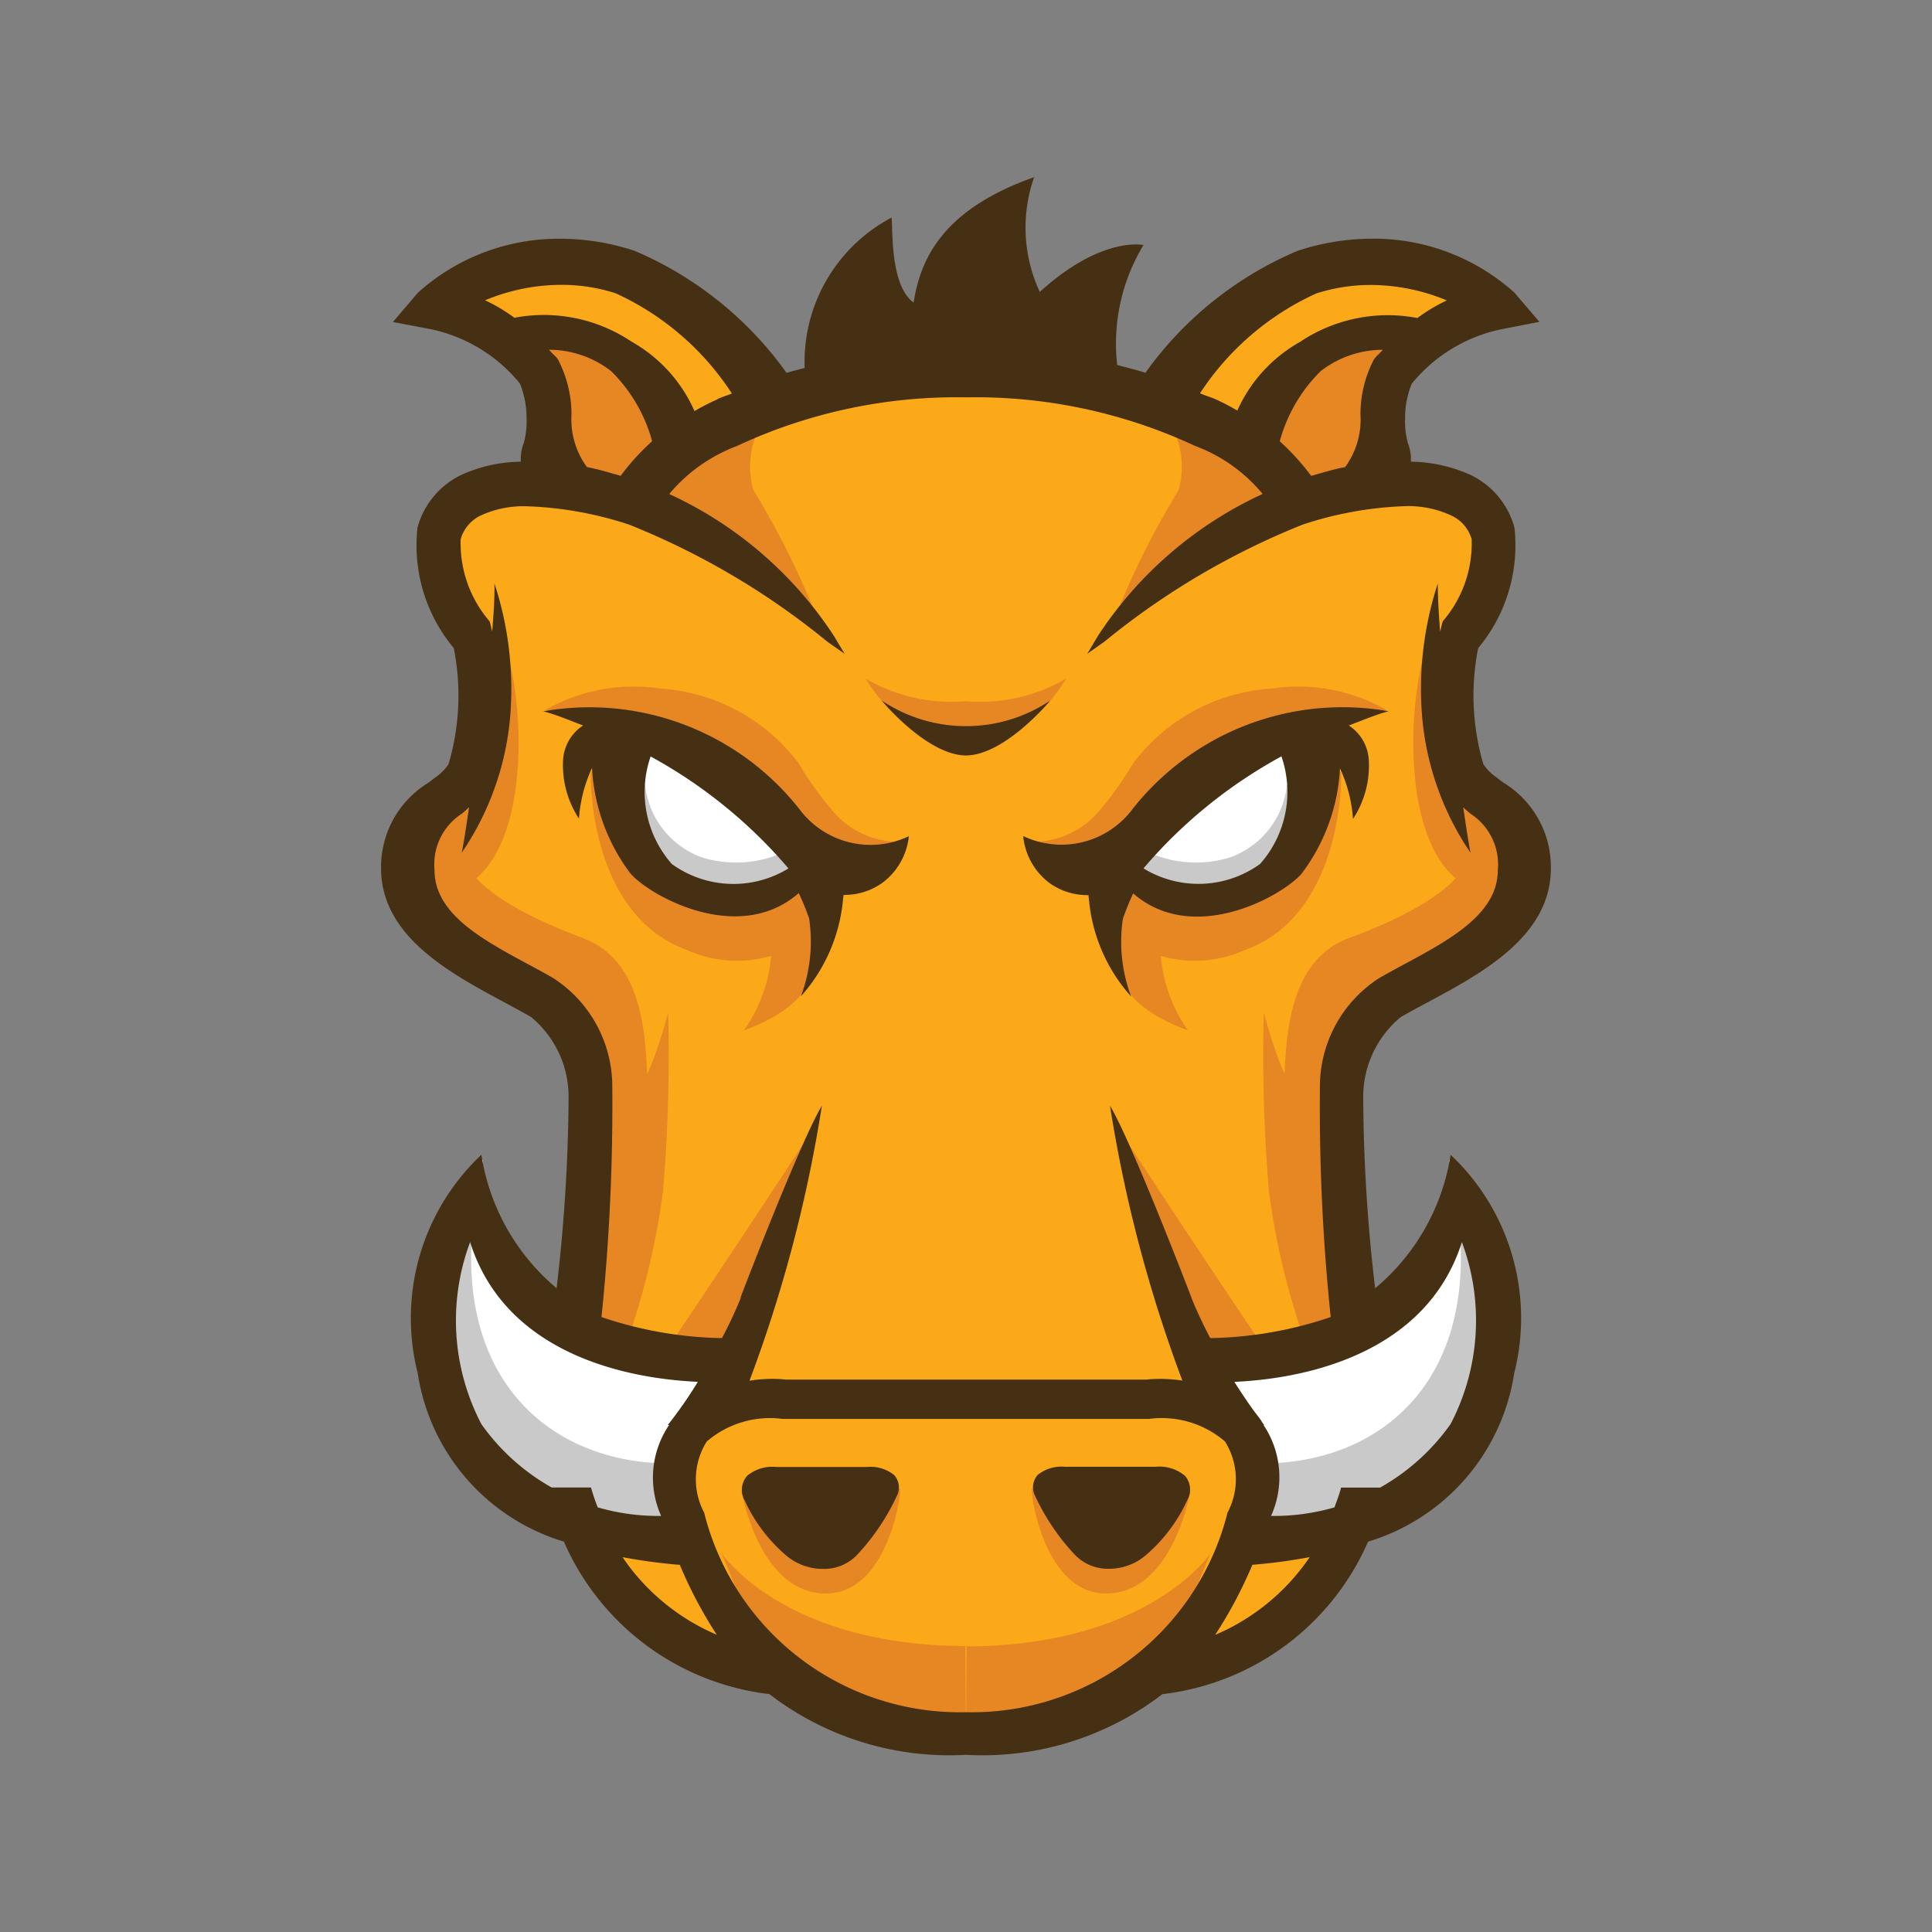 <svg xmlns="http://www.w3.org/2000/svg" width="30" height="30" fill="none"><rect width="100%" height="100%" fill="#808080" stroke="none"/><path fill="#FBA919" d="M7.087 8.705s.42 1.618.48 2.158c.059.54-1.08 1.738-1.08 2.337a2.34 2.34 0 0 0 1.559 2.217 2.75 2.75 0 0 1 1.498 2.757 12.232 12.232 0 0 1-.48 2.457s-.299 4.016 1.319 4.735c1.618.72 1.258.72 1.618.72.36 0 2.998 1.077 4.555.66a4.27 4.27 0 0 0 1.978-.896 2.034 2.034 0 0 0 2.038-1.26c.52-1.808.724-3.694.6-5.573-.18-1.319-.42-3.056.659-3.656 1.078-.599 2.218-1.317 2.037-1.917a4.629 4.629 0 0 0-1.137-1.438 5.908 5.908 0 0 1-.06-1.858c.179-.36 1.258-1.259.658-1.918a2.537 2.537 0 0 0-1.68-.668l-1.378.12a8.441 8.441 0 0 0-5.394-1.977 8.116 8.116 0 0 0-4.975 1.977 3.071 3.071 0 0 0-1.918 0c-.898.364-1.077.005-.897 1.023Zm5.331-2.675a1.387 1.387 0 0 1-.837-.512 2.897 2.897 0 0 0-2.332-1.265 10.47 10.47 0 0 0-2.509.334l1.09.688c.115 0 .316 0 .649.009a1.668 1.668 0 0 1 1.575 1.4l4.812-.663m2.713.008a1.38 1.38 0 0 0 .837-.511 2.895 2.895 0 0 1 2.332-1.267c.847.01 1.69.123 2.509.336l-1.09.687c-.115 0-.316 0-.65.01a1.668 1.668 0 0 0-1.575 1.4L15.13 6.02"/><path fill="#E78724" d="M12.564 17.625s-1.188 1.815-2.058 3.103c-.135.2.875.213.875.213l1.183-3.316Zm.565-3.762s-.358.891-.554 1.365c-.213.514-1.024.77-1.024.77a2.32 2.32 0 0 0 .421-1.558c0-.469.606-.655.606-.655l.552.077h-.001Zm-.362.508a1.873 1.873 0 0 1-2.093.383c-1.362-.487-1.502-2.233-1.502-2.72 0-.49 2.583.487 2.932.7.35.21 1.012 1.05.663 1.64v-.003ZM7.626 5.047a2.887 2.887 0 0 1 2.094.416c.44.315.808.721 1.08 1.19l-1.41 1.12a1.818 1.818 0 0 1-.892-1.225c-.209-.908-.07-1.327-.875-1.5h.003ZM12.4 11.85a2.919 2.919 0 0 0-2.145-1.158 2.767 2.767 0 0 0-1.79.334s1.988.088 2.561.837c1.067 1.4 2.625 1.514 2.872 1.206a1.329 1.329 0 0 1-.943-.449 5.204 5.204 0 0 1-.555-.77Zm-3.35 2.713s-2.206-.759-1.787-1.526c.419-.768.087-1.187.087-1.187s-1.238.923-.925 1.9c.192.6.516 1.034 2.293 1.866.852 1.583.175 4.432.216 4.446.067.023 1.196-.558 1.12-3.223-.024-.819-.088-1.937-1.011-2.275l.007-.001Zm2.887-8.154c-.925.47-2.187 1.125-2.187 1.125l.498.25c-.047.076-.07.123-.07.123l.511.232s1.25.905 2.013 1.488a12.968 12.968 0 0 0-1.005-2.02 1.342 1.342 0 0 1 .24-1.194v-.004Zm3.072 19.15c-2.843 0-3.805-1.442-3.805-1.442l.444 1.081A4.977 4.977 0 0 0 15 27.127m-3.486-3.981s.262 1.598 1.312 1.598c.89 0 1.152-1.35 1.152-1.629l-2.46.03h-.004ZM9.77 20.735c.249-.725.425-1.474.525-2.234a25.17 25.17 0 0 0 .08-2.779s-.28 1.083-.526 1.257a5.64 5.64 0 0 0-.7 1.361s-.243 1.767-.359 2.363c.32.064.59-.125.978.035l.002-.003Zm-2.53-7s.594-.21.769-1.5c.1-.81.028-1.63-.21-2.41a8.324 8.324 0 0 1-.174 2.13c-.21.35-.384.453-.628.907a.675.675 0 0 0 .244.875v-.002Zm10.195 3.89s1.186 1.815 2.058 3.103c.134.2-.875.213-.875.213l-1.183-3.316Zm-.566-3.762s.358.891.554 1.365c.213.514 1.024.77 1.024.77a2.321 2.321 0 0 1-.42-1.558c0-.469-.606-.655-.606-.655l-.552.078Zm.362.508a1.873 1.873 0 0 0 2.094.383c1.362-.487 1.501-2.233 1.501-2.722 0-.489-2.583.489-2.932.7-.35.212-1.012 1.05-.663 1.64Zm5.141-9.324a2.888 2.888 0 0 0-2.095.42 3.823 3.823 0 0 0-1.078 1.186l1.412 1.119a1.815 1.815 0 0 0 .891-1.225c.21-.908.07-1.327.875-1.5h-.005Zm-4.775 6.803a2.919 2.919 0 0 1 2.145-1.158 2.768 2.768 0 0 1 1.79.334s-1.989.088-2.562.837c-1.066 1.4-2.625 1.514-2.87 1.206a1.329 1.329 0 0 0 .943-.449 5.21 5.21 0 0 0 .554-.77Zm3.356 2.713s2.205-.759 1.787-1.526c-.419-.768-.088-1.187-.088-1.187s1.232.92.918 1.897c-.192.6-.516 1.034-2.293 1.866-.853 1.583-.175 4.432-.216 4.446-.068.022-1.197-.559-1.12-3.224.025-.815.09-1.933 1.012-2.272Zm-2.892-8.15c.925.47 2.188 1.124 2.188 1.124l-.5.25c.048.077.072.123.072.123l-.512.233s-1.25.905-2.013 1.487c.276-.701.612-1.377 1.005-2.02a1.343 1.343 0 0 0-.24-1.197Zm-3.07 19.151c2.842 0 3.805-1.443 3.805-1.443l-.444 1.082A4.97 4.97 0 0 1 15 27.127m3.486-3.981s-.263 1.598-1.313 1.598c-.89 0-1.152-1.35-1.152-1.629l2.465.03Zm1.743-2.411a11.506 11.506 0 0 1-.525-2.234 24.95 24.95 0 0 1-.08-2.779s.28 1.083.525 1.257c.295.42.53.877.7 1.361 0 0 .243 1.767.359 2.363-.32.064-.59-.125-.978.035l-.001-.003Zm2.528-7s-.593-.21-.768-1.5c-.1-.81-.028-1.63.21-2.41-.034.715.025 1.43.174 2.13.21.35.384.453.628.907a.676.676 0 0 1-.244.87v.003ZM15 10.888a2.65 2.65 0 0 1-1.558-.35s.608 1.066 1.557 1.066c.95 0 1.556-1.066 1.556-1.066a2.657 2.657 0 0 1-1.555.35Z"/><path fill="#fff" d="M12.884 13.498a1.895 1.895 0 0 1-1.652.442c-1-.21-1.605-.652-1.652-1.42-.06-.37.015-.75.21-1.07.59.182 1.148.457 1.652.815.536.465.931 1.21 1.443 1.233Zm-1.559 8.342a1.74 1.74 0 0 1 0-.69 3.17 3.17 0 0 0-.834-.295c-.221-.14-1.356.143-2.18-.853-1.027-1.247-.81-1.992-.81-1.992-.262.294-.525.182-.924 1.552s.19 2.326 1.295 3.285a3.518 3.518 0 0 0 1.896.711c-.212-.213.364-.235.76-.383a1.064 1.064 0 0 1 .263-.883c.15-.143.329-.25.525-.313l.03-.072a.837.837 0 0 1-.021-.067Zm5.79-8.342a1.895 1.895 0 0 0 1.653.442c1-.21 1.605-.652 1.652-1.42.06-.37-.015-.75-.21-1.07a5.806 5.806 0 0 0-1.651.815c-.535.46-.934 1.21-1.443 1.233Zm1.56 8.342a1.743 1.743 0 0 0 0-.69c.263-.137.543-.236.834-.295.221-.14 1.357.143 2.18-.853 1.032-1.247.814-1.992.814-1.992.263.294.525.182.924 1.552.4 1.37-.19 2.326-1.295 3.285a3.51 3.51 0 0 1-1.896.711c.213-.213-.363-.235-.76-.383a1.064 1.064 0 0 0-.263-.883 1.357 1.357 0 0 0-.525-.313l-.03-.072a.562.562 0 0 0 .017-.066v-.001Z"/><path fill="#C9C9C9" d="M12.096 13.265a1.79 1.79 0 0 1-1.197.048 1.341 1.341 0 0 1-.882-1.138s-.508 1.488.915 1.776a2.083 2.083 0 0 0 1.816-.432l-.652-.256v.002Zm-1.575 9.901a2.762 2.762 0 0 1-.058-.205c-.017-.069-.11-.288 0-.045a.903.903 0 0 1-.062-.192c-1.79 0-3.349-1.232-3.048-3.816-.234-.311-.562.628-.562.628s-.891 2.602 1.42 3.61a3.57 3.57 0 0 0 1.614.481.81.81 0 0 0 .751-.32 1.778 1.778 0 0 1-.057-.142l.002.001Zm7.384-9.901c.382.153.804.17 1.197.048a1.34 1.34 0 0 0 .882-1.138s.507 1.488-.915 1.776a2.083 2.083 0 0 1-1.816-.432l.652-.256v.002Zm1.575 9.901c.024-.067.04-.136.058-.205.017-.069.11-.288 0-.045a.903.903 0 0 0 .062-.192c1.79 0 3.348-1.232 3.047-3.816.234-.311.562.628.562.628s.896 2.603-1.418 3.61a3.583 3.583 0 0 1-1.614.481.808.808 0 0 1-.75-.32 1.54 1.54 0 0 0 .057-.142l-.004.001Z"/><path fill="#463014" d="M8.743 11.81a.686.686 0 0 1 .312-.545c-.205-.076-.405-.163-.618-.22a4.15 4.15 0 0 1 3.976 1.519 1.377 1.377 0 0 0 1.7.42 1.035 1.035 0 0 1-.415.727 1.01 1.01 0 0 1-.602.185 2.608 2.608 0 0 1-.66 1.575c.145-.386.189-.802.128-1.209a3.928 3.928 0 0 0-.161-.394c-.923.805-2.282.063-2.61-.3a2.975 2.975 0 0 1-.6-1.644 2.235 2.235 0 0 0-.203.788 1.511 1.511 0 0 1-.247-.902Zm1.36-.064a1.69 1.69 0 0 0 .33 1.671 1.635 1.635 0 0 0 1.81.068 7.583 7.583 0 0 0-2.143-1.74h.002Zm3.36 11.033h-1.408a.613.613 0 0 0-.453.137.33.33 0 0 0-.042.377c.152.334.376.63.656.868.159.13.358.202.563.201a.708.708 0 0 0 .525-.213 3.47 3.47 0 0 0 .624-.925.286.286 0 0 0-.042-.318.585.585 0 0 0-.423-.127Zm2.425-9.797a1.379 1.379 0 0 0 1.698-.419 4.15 4.15 0 0 1 3.976-1.519c-.213.058-.413.145-.618.221a.685.685 0 0 1 .311.545c.017.321-.07.64-.246.908a2.224 2.224 0 0 0-.202-.787 2.96 2.96 0 0 1-.601 1.642c-.327.362-1.688 1.104-2.61.3-.06.128-.113.26-.16.394a2.42 2.42 0 0 0 .128 1.207 2.602 2.602 0 0 1-.66-1.575 1.006 1.006 0 0 1-.603-.184 1.037 1.037 0 0 1-.413-.727v-.006Zm1.868.502a1.636 1.636 0 0 0 1.81-.068 1.687 1.687 0 0 0 .332-1.671 7.57 7.57 0 0 0-2.142 1.739Zm.641 9.43a.613.613 0 0 0-.452-.138h-1.409a.584.584 0 0 0-.423.127.288.288 0 0 0-.043.319c.157.34.367.652.624.924a.71.71 0 0 0 .525.214.88.88 0 0 0 .562-.201 2.49 2.49 0 0 0 .657-.868.33.33 0 0 0-.04-.378ZM15 11.731c.612-.007 1.307-.852 1.307-.852a2.352 2.352 0 0 1-2.614 0s.694.846 1.307.852Zm7.525 6.2a3.482 3.482 0 0 1 .988 3.39 3.244 3.244 0 0 1-2.27 2.618 3.988 3.988 0 0 1-3.194 2.368 4.583 4.583 0 0 1-3.05.942 4.585 4.585 0 0 1-3.052-.943 3.987 3.987 0 0 1-3.191-2.368 3.238 3.238 0 0 1-2.27-2.617 3.482 3.482 0 0 1 .989-3.39c.125.81.54 1.546 1.168 2.072.117-.984.18-1.973.186-2.963a1.605 1.605 0 0 0-.583-1.248c-.122-.07-.257-.143-.395-.218-.861-.461-1.934-1.034-1.934-2.092a1.535 1.535 0 0 1 .74-1.331l.103-.08a.72.72 0 0 0 .206-.208 3.776 3.776 0 0 0 .08-1.8 2.487 2.487 0 0 1-.563-1.873 1.28 1.28 0 0 1 .676-.814c.292-.133.608-.203.928-.207a.706.706 0 0 1 .046-.29c.034-.126.049-.256.043-.386a1.416 1.416 0 0 0-.103-.538 2.43 2.43 0 0 0-1.386-.844L6.101 5l.388-.455a3.27 3.27 0 0 1 2.21-.838c.392.001.781.064 1.153.187a5.587 5.587 0 0 1 2.362 1.896c.093-.03.188-.05.281-.077a2.533 2.533 0 0 1 1.35-2.335c.02.217-.02 1.06.342 1.32.106-.69.463-1.45 1.871-1.947a2.363 2.363 0 0 0 .088 1.782c.962-.875 1.61-.728 1.61-.728a2.95 2.95 0 0 0-.408 1.863c.146.038.294.075.438.12a5.579 5.579 0 0 1 2.362-1.893c.372-.123.76-.187 1.152-.189a3.27 3.27 0 0 1 2.215.837l.389.455-.592.115a2.43 2.43 0 0 0-1.39.845c-.07.17-.105.354-.104.538-.005.13.01.26.044.386.036.091.051.19.046.287.322.004.64.075.932.208a1.28 1.28 0 0 1 .676.814 2.489 2.489 0 0 1-.563 1.873 3.777 3.777 0 0 0 .08 1.8.723.723 0 0 0 .207.208c.032.026.066.052.104.08a1.535 1.535 0 0 1 .738 1.33c0 1.059-1.073 1.632-1.934 2.093-.141.076-.276.148-.398.219a1.607 1.607 0 0 0-.582 1.248c.005.99.067 1.98.185 2.963a3.378 3.378 0 0 0 1.172-2.072ZM18.634 6.107c.075.033.154.056.229.087.12.054.236.114.35.181a2.3 2.3 0 0 1 .975-1.067 2.45 2.45 0 0 1 1.822-.37c.142-.107.295-.198.456-.273a3.098 3.098 0 0 0-1.181-.24c-.287 0-.572.044-.846.132a4.26 4.26 0 0 0-1.805 1.55Zm2.253 1.146c.173-.237.257-.527.238-.82 0-.296.071-.588.209-.851.038-.057.095-.097.138-.15a1.57 1.57 0 0 0-.963.33c-.305.3-.524.677-.637 1.09.18.163.343.343.488.537.176-.048.349-.104.527-.136Zm-11.249.135c.144-.195.308-.375.488-.537a2.409 2.409 0 0 0-.639-1.09 1.575 1.575 0 0 0-.962-.33c.043.053.1.094.139.15.137.264.21.556.21.853-.018.292.066.582.24.819.178.032.35.088.524.135Zm1.501-1.19c.074-.035.152-.058.226-.087a4.262 4.262 0 0 0-1.806-1.557 2.742 2.742 0 0 0-.845-.131 3.097 3.097 0 0 0-1.182.24c.16.074.313.165.455.271a2.45 2.45 0 0 1 1.823.373c.432.244.774.621.974 1.076a3.57 3.57 0 0 1 .355-.182v-.003Zm-1.632 10.63a31.99 31.99 0 0 1-.167 3.623 6.107 6.107 0 0 0 1.87.327c.11-.205.207-.414.295-.629l-.005-.004c.031-.087.937-2.44 1.262-2.975a21.609 21.609 0 0 1-1.124 4.27 2.16 2.16 0 0 1 .568-.018H17.8a2.22 2.22 0 0 1 .56.016 21.649 21.649 0 0 1-1.124-4.268c.326.535 1.23 2.887 1.263 2.975v.004c.087.215.185.424.294.629a6.107 6.107 0 0 0 1.87-.327 31.724 31.724 0 0 1-.167-3.623 2.004 2.004 0 0 1 .913-1.636c.13-.075.263-.148.402-.222.711-.384 1.447-.781 1.447-1.46a.938.938 0 0 0-.425-.875l-.024-.02a1.08 1.08 0 0 1-.088-.079c.035.235.069.472.113.706a4.432 4.432 0 0 1-.752-2.122 5.266 5.266 0 0 1 .244-2.06c0 .25.017.497.036.746.016-.052.023-.108.042-.16.304-.352.463-.806.448-1.272A.582.582 0 0 0 22.525 8a1.591 1.591 0 0 0-.722-.14 5.672 5.672 0 0 0-1.575.286 11.741 11.741 0 0 0-3.063 1.805l-.02.016-.262.185.166-.279a6.107 6.107 0 0 1 2.557-2.203 2.485 2.485 0 0 0-1.05-.746A8.064 8.064 0 0 0 15 6.17a8.057 8.057 0 0 0-3.558.756c-.409.154-.77.41-1.05.745a6.101 6.101 0 0 1 2.557 2.203l.166.278-.263-.184-.02-.016A11.74 11.74 0 0 0 9.77 8.147a5.67 5.67 0 0 0-1.575-.285 1.59 1.59 0 0 0-.72.138.583.583 0 0 0-.322.374c-.015.465.144.919.448 1.272.019.052.026.107.042.16.019-.248.039-.497.035-.746.218.663.3 1.363.245 2.06a4.43 4.43 0 0 1-.753 2.121c.045-.234.078-.47.114-.707-.03.026-.056.057-.088.08l-.023.02a.937.937 0 0 0-.426.875c0 .679.736 1.076 1.447 1.46.14.074.272.147.402.222a2.003 2.003 0 0 1 .911 1.637Zm-.942 6.27h.612c.03.104.064.207.104.308.32.093.652.138.985.133a1.455 1.455 0 0 1 .124-1.412h-.02a6.7 6.7 0 0 0 .466-.67c-1.303-.06-3.021-.532-3.536-2.17a3.475 3.475 0 0 0 .175 2.827c.286.404.658.74 1.09.983Zm2.565 2.287a6.803 6.803 0 0 1-.574-1.086 8.662 8.662 0 0 1-.889-.119c.362.534.87.952 1.463 1.204ZM15 26.587a4.093 4.093 0 0 0 4.061-3.1 1.1 1.1 0 0 0-.04-1.104 1.505 1.505 0 0 0-1.18-.35h-5.688a1.508 1.508 0 0 0-1.178.35 1.1 1.1 0 0 0-.041 1.104 4.091 4.091 0 0 0 4.066 3.1Zm5.337-2.408a8.477 8.477 0 0 1-.89.119 6.82 6.82 0 0 1-.578 1.088 3.358 3.358 0 0 0 1.468-1.207Zm2.363-4.892c-.518 1.636-2.234 2.11-3.533 2.171.121.188.243.376.382.552.03.037.05.08.081.117h-.01a1.46 1.46 0 0 1 .117 1.412c.333.005.665-.04.985-.133.036-.102.076-.201.102-.307h.607a3.353 3.353 0 0 0 1.094-.987 3.476 3.476 0 0 0 .175-2.825Z"/></svg>